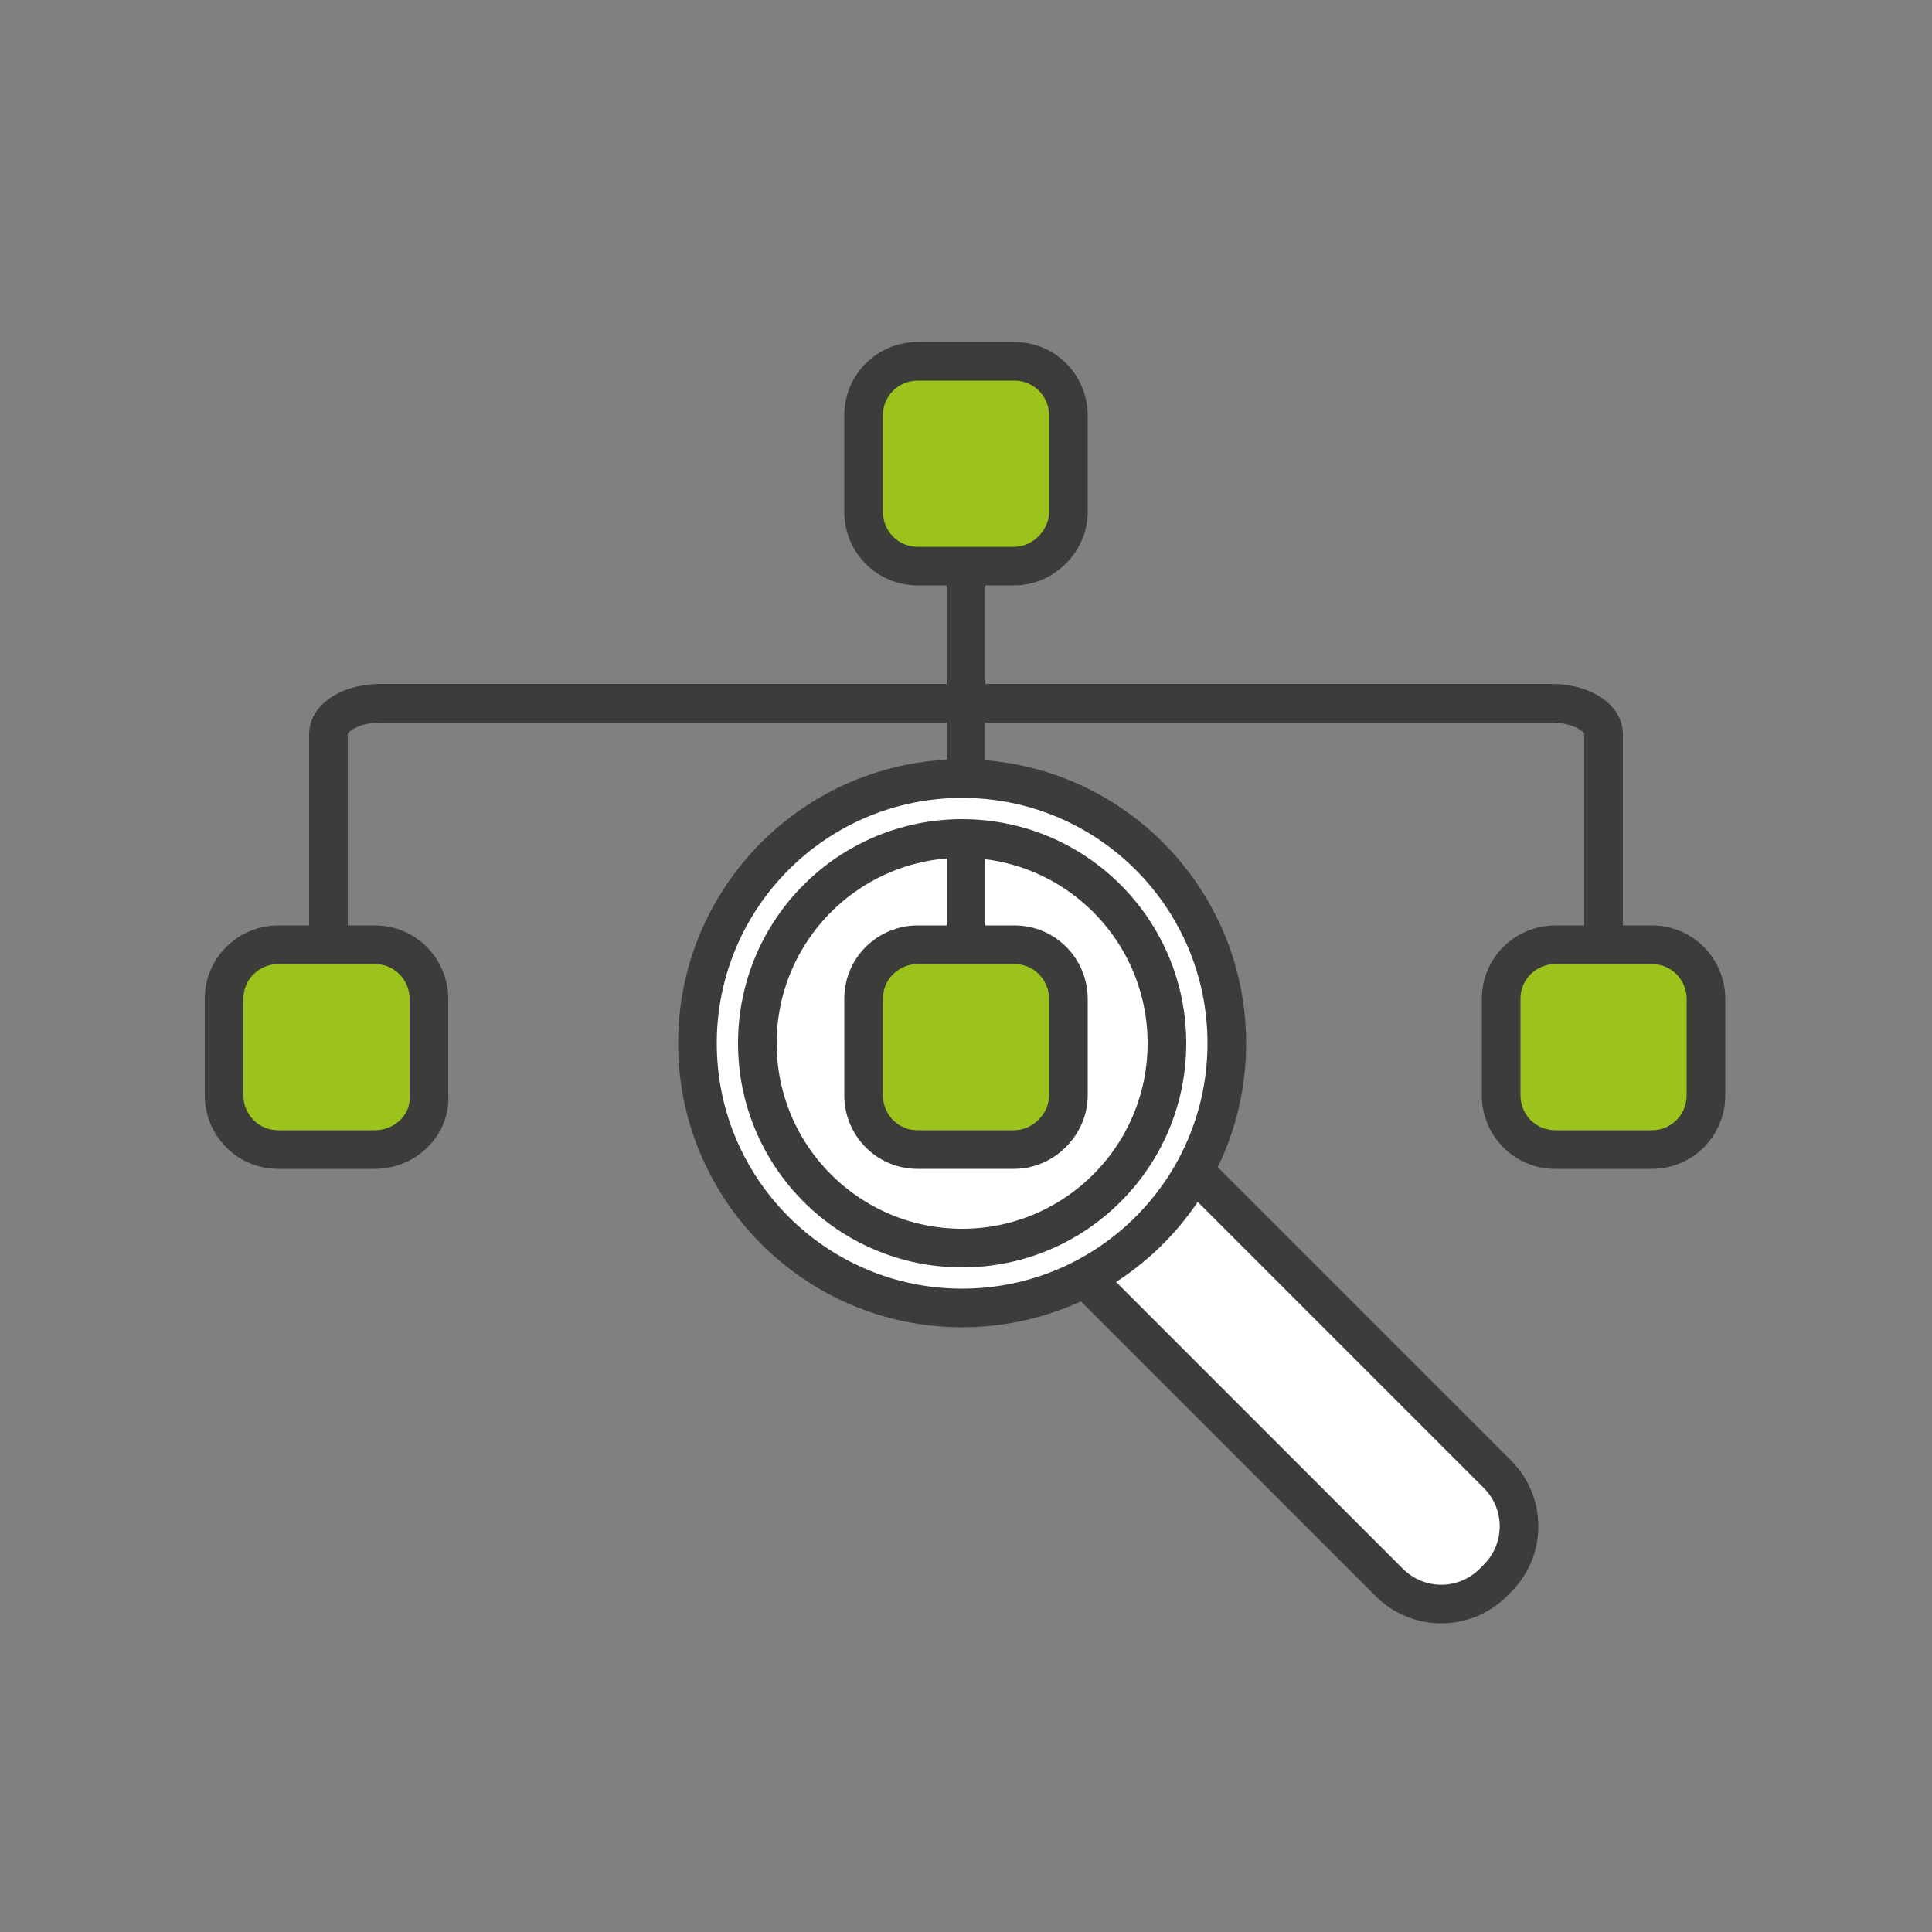 <?xml version="1.0" encoding="utf-8"?>
<!-- Generator: Adobe Illustrator 18.1.0, SVG Export Plug-In . SVG Version: 6.00 Build 0)  -->
<svg version="1.1" id="Layer_1" xmlns="http://www.w3.org/2000/svg" xmlns:xlink="http://www.w3.org/1999/xlink" x="0px" y="0px"
	 viewBox="0 0 100 100" enable-background="new 0 0 100 100" xml:space="preserve">
<rect x="0" y="0" width="100" height="100" fill="#808080" stroke="none"/>
<g>
	<path fill="none" stroke="#3C3C3B" stroke-width="2" stroke-miterlimit="10" d="M17,48.8V38c0-0.9,1.2-1.6,2.7-1.6h60.6
		c1.5,0,2.7,0.7,2.7,1.6v10.8"/>
	<line fill="none" stroke="#3C3C3B" stroke-width="2" stroke-miterlimit="10" x1="50" y1="23.9" x2="50" y2="48"/>
	<path fill-rule="evenodd" clip-rule="evenodd" fill="#9BC31C" stroke="#3C3C3B" stroke-width="2" stroke-miterlimit="10" d="
		M19.4,59.5h-5c-1.6,0-2.8-1.3-2.8-2.8v-5c0-1.6,1.3-2.8,2.8-2.8h5c1.6,0,2.8,1.3,2.8,2.8v5C22.3,58.2,21,59.5,19.4,59.5z"/>
	<path fill-rule="evenodd" clip-rule="evenodd" fill="#9BC31C" stroke="#3C3C3B" stroke-width="2" stroke-miterlimit="10" d="
		M52.5,59.5h-5c-1.6,0-2.8-1.3-2.8-2.8v-5c0-1.6,1.3-2.8,2.8-2.8h5c1.6,0,2.8,1.3,2.8,2.8v5C55.3,58.2,54,59.5,52.5,59.5z"/>
	<path fill-rule="evenodd" clip-rule="evenodd" fill="#9BC31C" stroke="#3C3C3B" stroke-width="2" stroke-miterlimit="10" d="
		M85.5,59.5h-5c-1.6,0-2.8-1.3-2.8-2.8v-5c0-1.6,1.3-2.8,2.8-2.8h5c1.6,0,2.8,1.3,2.8,2.8v5C88.3,58.2,87.1,59.5,85.5,59.5z"/>
	<path fill-rule="evenodd" clip-rule="evenodd" fill="#9BC31C" stroke="#3C3C3B" stroke-width="2" stroke-miterlimit="10" d="
		M52.5,29.3h-5c-1.6,0-2.8-1.3-2.8-2.8v-5c0-1.6,1.3-2.8,2.8-2.8h5c1.6,0,2.8,1.3,2.8,2.8v5C55.3,28,54,29.3,52.5,29.3z"/>
	<g>
		<path fill="#FFFFFF" stroke="#3C3C3B" stroke-width="2" stroke-miterlimit="10" d="M77.5,81.7l-0.2,0.2c-1.5,1.5-3.9,1.5-5.4,0
			l-18-18c-1.5-1.5-1.5-3.9,0-5.4l0.2-0.2c1.5-1.5,3.9-1.5,5.4,0l18,18C79,77.8,79,80.2,77.5,81.7z"/>
		<circle fill="#FFFFFF" stroke="#3C3C3B" stroke-width="2" stroke-miterlimit="10" cx="49.8" cy="54" r="13.7"/>
		<circle fill="#FFFFFF" stroke="#3C3C3B" stroke-width="2" stroke-miterlimit="10" cx="49.8" cy="54" r="10.6"/>
	</g>
	<line fill="none" stroke="#3C3C3B" stroke-width="2" stroke-miterlimit="10" x1="50" y1="43.3" x2="50" y2="48"/>
	<path fill-rule="evenodd" clip-rule="evenodd" fill="#9BC31C" stroke="#3C3C3B" stroke-width="2" stroke-miterlimit="10" d="
		M52.5,59.5h-5c-1.6,0-2.8-1.3-2.8-2.8v-5c0-1.6,1.3-2.8,2.8-2.8h5c1.6,0,2.8,1.3,2.8,2.8v5C55.3,58.2,54,59.5,52.5,59.5z"/>
</g>
</svg>
